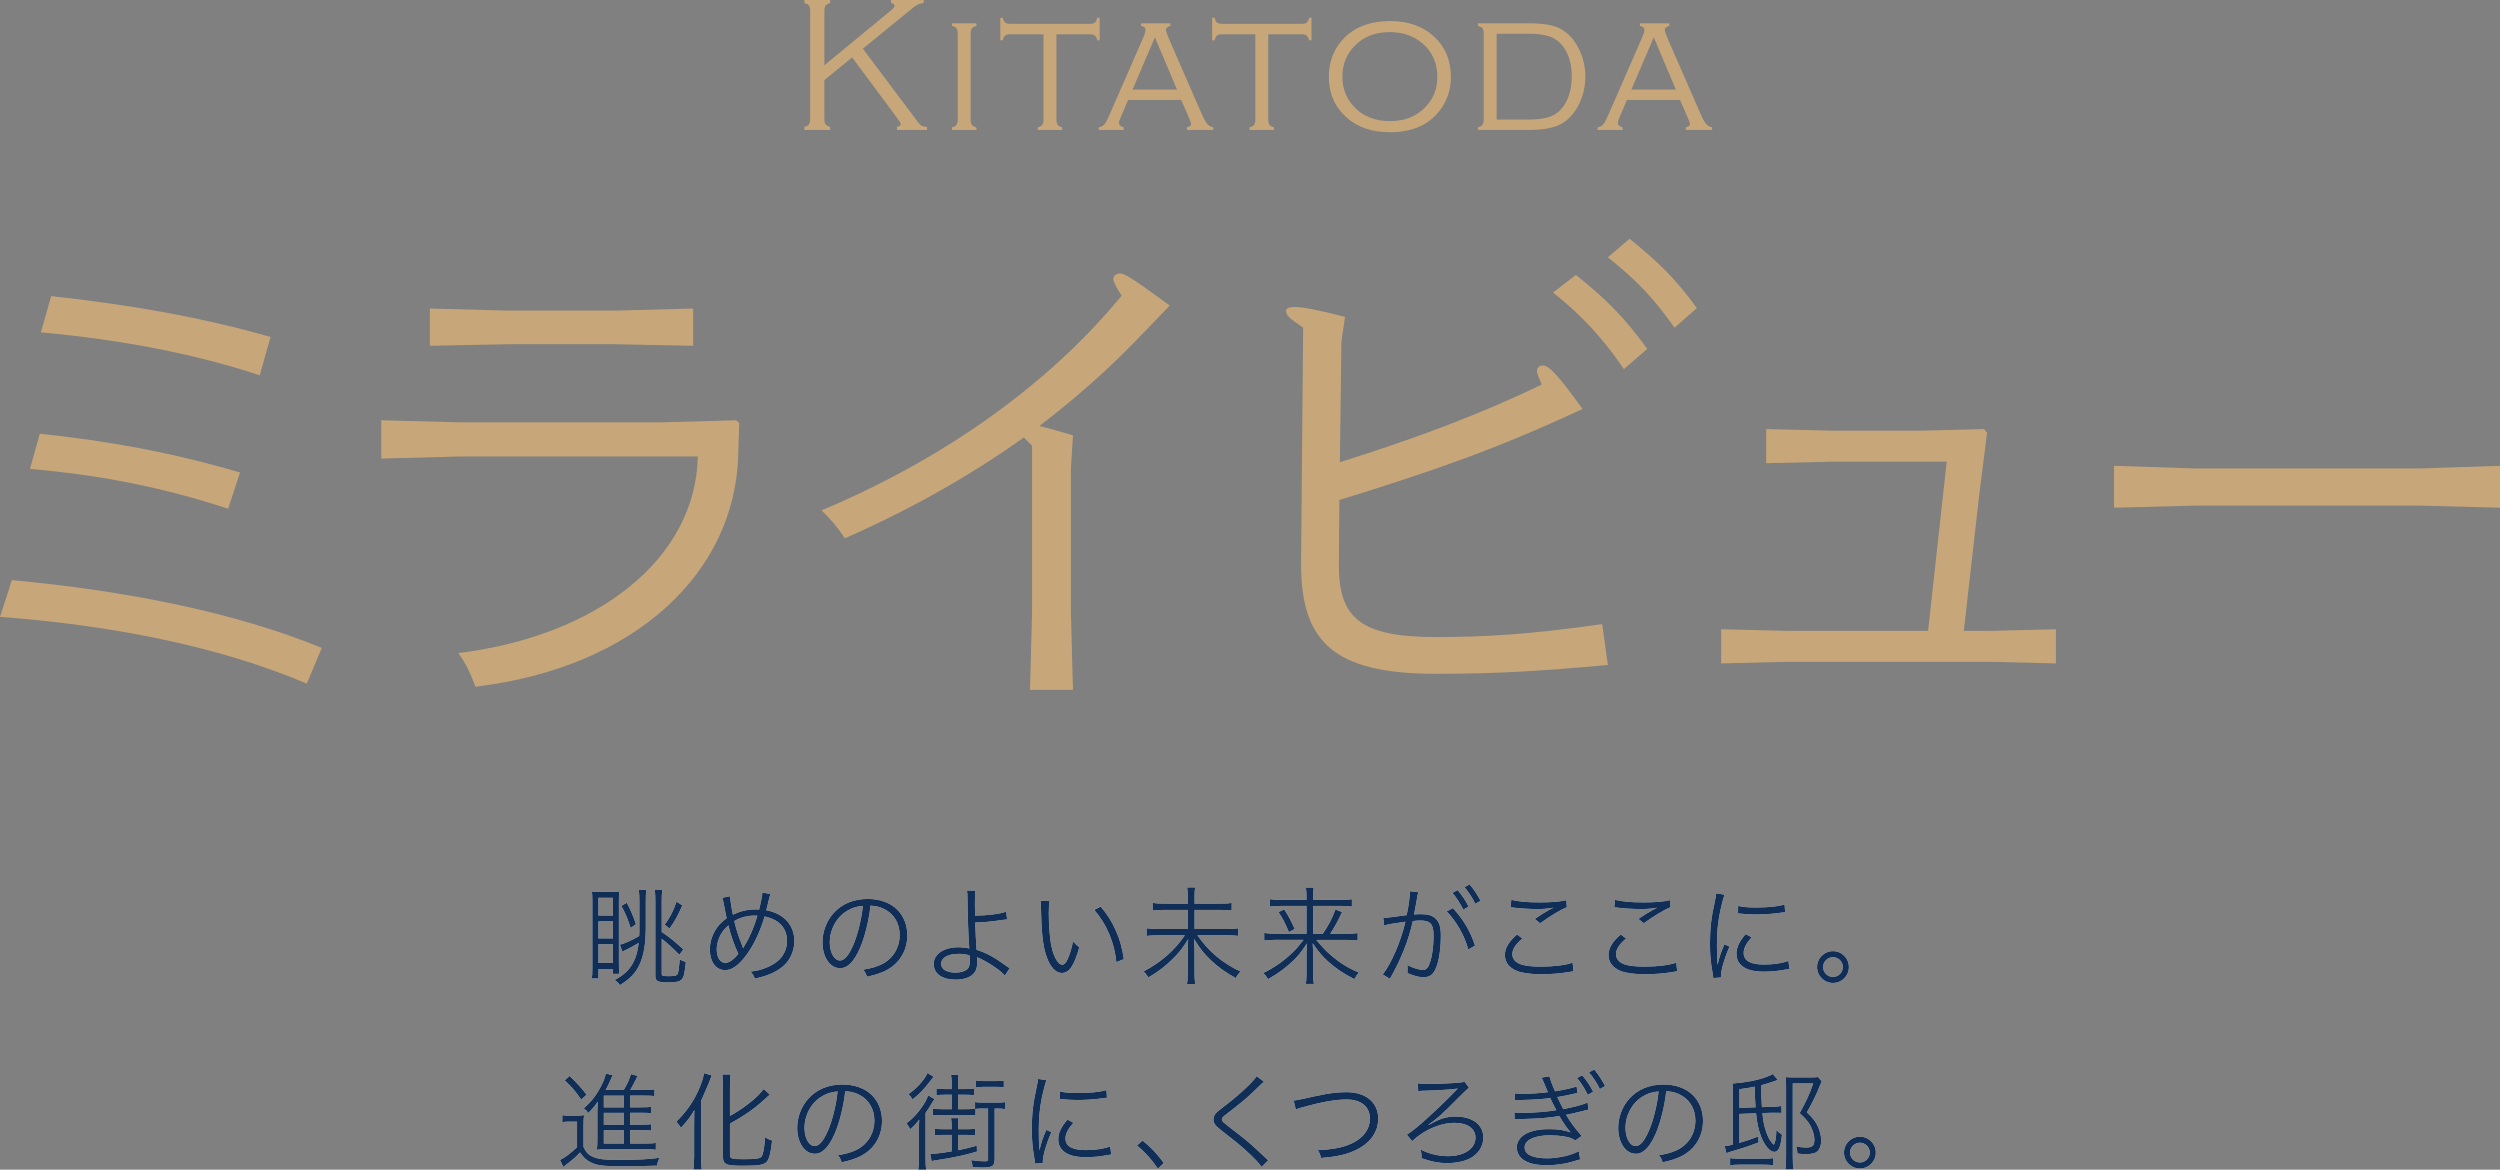 <?xml version="1.0" encoding="UTF-8"?>
<svg id="_レイヤー_2" xmlns="http://www.w3.org/2000/svg" version="1.1" viewBox="0 0 637.91 298.46">
  <rect x="0" y="0" width="637.91" height="298.46" fill="#808080" stroke="none"/>
  <!-- Generator: Adobe Illustrator 29.5.1, SVG Export Plug-In . SVG Version: 2.1.0 Build 141)  -->
  <defs>
    <style>
      .st0 {
        fill: #c7a779;
      }

      .st1 {
        fill: #fff;
      }

      .st2 {
        fill: #102e56;
      }
    </style>
  </defs>
  <g id="_レイヤー_2-2">
    <g>
      <g>
        <path class="st0" d="M210.35,20.43v9.86c0,.66.1,1.14.3,1.42s.59.51,1.18.67v.78h-6.58v-.78c.58-.16.98-.38,1.18-.66s.3-.75.3-1.43V2.87c0-.68-.1-1.16-.3-1.45-.2-.28-.59-.5-1.18-.64V-0h6.58v.78c-.58.16-.98.38-1.18.66s-.3.75-.3,1.43v13.78l17-14c.6-.49.9-.88.9-1.19,0-.36-.29-.58-.88-.68V-0h8.32v.78c-.92.06-1.83.46-2.72,1.19l-12.8,10.45,14.09,18.77c.34.45.65.76.95.91.29.15.74.25,1.34.28v.78h-7.68v-.78c.66-.16.99-.4.99-.7,0-.19-.34-.75-1.02-1.68l-11.4-15.35-7.08,5.78-.01 0Z"/>
        <path class="st0" d="M244.38,30.41V8.7c0-.68-.1-1.16-.3-1.43-.2-.28-.59-.49-1.18-.66v-.66h6.25v.66c-.58.16-.98.38-1.18.66-.2.28-.3.75-.3,1.43v21.72c0,.66.1,1.14.3,1.42s.59.51,1.18.67v.66h-6.25v-.66c.58-.16.98-.38,1.18-.67s.3-.76.3-1.42v-.01Z"/>
        <path class="st0" d="M269.56,8.74v21.67c0,.66.1,1.14.29,1.42s.59.51,1.19.67v.66h-6.25v-.66c.58-.16.98-.38,1.18-.67.2-.28.3-.76.3-1.42V8.74h-8.42c-.65,0-1.1.1-1.36.31s-.47.62-.62,1.24h-.62v-5.76h.62c.15.62.36,1.03.62,1.24s.72.32,1.36.32h20.15c.65,0,1.1-.1,1.36-.32.26-.21.47-.62.62-1.24h.62v5.76h-.62c-.15-.62-.37-1.04-.63-1.24-.27-.21-.72-.31-1.35-.31h-8.44Z"/>
        <path class="st0" d="M301.41,25.5h-13.56l-1.95,4.57c-.25.57-.37.99-.37,1.26,0,.55.4.94,1.2,1.17v.66h-6.37v-.66c.62-.11,1.1-.37,1.44-.77.35-.4.76-1.15,1.23-2.27l8.56-19.58c.48-1.08.71-1.83.71-2.23,0-.57-.38-.91-1.15-1.04v-.66h7.5v.66c-.77.18-1.15.53-1.15,1.04,0,.31.31,1.17.92,2.6l8.21,18.82c.55,1.25,1.03,2.11,1.43,2.57s.91.75,1.52.85v.66h-6.73v-.66c.72-.16,1.08-.44,1.08-.83,0-.19-.18-.73-.55-1.6l-1.99-4.57.02.01ZM300.33,22.86l-5.64-13.34-5.71,13.34h11.35Z"/>
        <path class="st0" d="M323.61,8.74v21.67c0,.66.1,1.14.29,1.42s.59.51,1.19.67v.66h-6.25v-.66c.58-.16.98-.38,1.18-.67.2-.28.3-.76.3-1.42V8.74h-8.42c-.65,0-1.1.1-1.36.31s-.47.62-.62,1.24h-.62v-5.76h.62c.15.62.36,1.03.62,1.24s.72.32,1.36.32h20.15c.65,0,1.1-.1,1.36-.32.26-.21.47-.62.62-1.24h.62v5.76h-.62c-.15-.62-.37-1.04-.63-1.24-.27-.21-.72-.31-1.35-.31h-8.44Z"/>
        <path class="st0" d="M354.6,5.37c4.6,0,8.31,1.26,11.12,3.79,3,2.67,4.5,6.2,4.5,10.59,0,2.74-.74,5.25-2.21,7.53-2.79,4.31-7.24,6.46-13.36,6.46-4.57,0-8.26-1.26-11.08-3.79-3-2.69-4.5-6.15-4.5-10.4,0-2.87.73-5.44,2.19-7.72,1.55-2.41,3.73-4.17,6.53-5.27,1.92-.76,4.19-1.16,6.81-1.19l-0-0ZM354.6,8.19c-3.75,0-6.78,1.21-9.07,3.64-2,2.11-3,4.68-3,7.72s1,5.62,3,7.72c2.29,2.43,5.33,3.64,9.12,3.64s6.82-1.21,9.11-3.64c2-2.1,3-4.63,3-7.58,0-3.19-1-5.81-3-7.87-2.31-2.4-5.36-3.61-9.16-3.64l0.0.01Z"/>
        <path class="st0" d="M378.59,30.41V8.7c0-.66-.1-1.14-.29-1.42s-.59-.51-1.19-.67v-.66h13.06c3.49,0,6.09.43,7.8,1.29,2.12,1.09,3.78,2.88,4.98,5.39,1.05,2.17,1.57,4.48,1.57,6.92,0,2.87-.69,5.5-2.08,7.89-1.2,2.09-2.72,3.56-4.56,4.42-1.84.86-4.41,1.29-7.72,1.29h-13.06v-.66c.6-.16,1-.38,1.19-.67.19-.28.29-.76.29-1.42l.01.01ZM381.89,30.51h8.1c3.06,0,5.3-.44,6.71-1.31,1.57-.96,2.74-2.46,3.51-4.52.57-1.55.85-3.26.85-5.12,0-3.32-.81-5.98-2.42-7.97-.89-1.08-2-1.85-3.31-2.31-1.32-.45-3.1-.68-5.34-.68h-8.1s0,21.91,0,21.91Z"/>
        <path class="st0" d="M428.7,25.5h-13.56l-1.95,4.57c-.25.57-.37.99-.37,1.26,0,.55.4.94,1.2,1.17v.66h-6.37v-.66c.62-.11,1.1-.37,1.44-.77.35-.4.76-1.15,1.23-2.27l8.56-19.58c.48-1.08.71-1.83.71-2.23,0-.57-.38-.91-1.15-1.04v-.66h7.5v.66c-.77.18-1.15.53-1.15,1.04,0,.31.31,1.17.92,2.6l8.21,18.82c.55,1.25,1.03,2.11,1.43,2.57s.91.75,1.52.85v.66h-6.73v-.66c.72-.16,1.08-.44,1.08-.83,0-.19-.18-.73-.55-1.6l-1.99-4.57.02.01ZM427.62,22.86l-5.64-13.34-5.71,13.34h11.35Z"/>
      </g>
      <g>
        <g>
          <path class="st1" d="M151.01,249.65c.11-.7.14-1.38.14-2.84v-16.88c0-1.14-.03-1.81-.11-2.41.65.05.95.05,2.38.05h2.33c1.153-.02,1.903-.037,2.25-.05-.05.43-.08.95-.08,2.35v16.02c0,1.3.03,1.95.11,2.6h-1.65v-1.24h-3.68v2.41h-1.68l-.01-.01ZM152.69,233.61h3.71v-4.52h-3.71v4.52ZM152.69,239.45h3.71v-4.36h-3.71v4.36ZM152.69,245.7h3.71v-4.76h-3.71v4.76ZM158.18,241.05c1.11-.24,3.22-1.19,4.92-2.22.05-.73.05-1.24.05-1.97v-6.84c0-1.43-.05-2.25-.16-3h1.95c-.13.7-.16,1.46-.16,2.89v6.44c0,4.54-.51,7.6-1.7,10.01-.97,2-2.33,3.38-4.87,5.01-.46-.6-.73-.87-1.38-1.3,2.6-1.43,3.9-2.73,4.9-4.76.65-1.33,1-2.73,1.24-4.71-.97.6-1.87,1.08-2.95,1.62-.327.16-.607.297-.84.41-.127.073-.253.137-.38.19l-.62-1.76v-.01ZM159.94,230.34c1.11,2.16,1.68,3.49,2.33,5.49l-1.35.95c-.79-2.44-1.3-3.68-2.38-5.63l1.41-.81h-.01ZM168.84,248.46c0,.54.27.62,1.73.62,1.3,0,1.92-.11,2.19-.35.19-.19.32-.57.41-1.35.16-1.207.25-2.063.27-2.57.6.35.97.51,1.57.65-.35,3.08-.49,3.73-1,4.38-.51.62-1.41.84-3.41.84-2.79,0-3.38-.3-3.38-1.7v-19.26c0-1.16-.05-1.98-.16-2.71h1.95c-.11.73-.16,1.52-.16,2.76v8.04c2.3,1.57,3.27,2.38,5.52,4.46l-1.03,1.35c-1.65-1.7-3.14-3.06-4.49-4.06v8.9l-.01 0ZM169.62,235.94c1.46-2.03,2.08-3.25,3-5.84l1.49.92c-1.16,2.62-1.87,3.95-3.27,5.92l-1.22-1Z"/>
          <path class="st1" d="M186.29,228.69c.03.87.38,3.14.73,4.71,1.89-.92,3.76-1.35,5.79-1.35.19,0,.51,0,.89.03.46-1.79.78-3.57.84-4.36l2.03.43c-.107.287-.35,1.233-.73,2.84-.13.46-.19.76-.32,1.27,4.49.84,7.17,3.79,7.17,7.87,0,2.52-1.11,4.98-2.95,6.49-1.38,1.16-3.33,2.11-5.46,2.68-.41.11-.54.14-1.7.41-.22-.7-.35-.92-1.05-1.81,1.54-.14,2.6-.41,4.03-1,1.89-.78,3.25-1.76,4.06-2.95.78-1.14,1.19-2.43,1.19-3.84,0-3.3-1.98-5.47-5.71-6.25-1.22,4.19-3.14,8.06-5.25,10.6-1.73,2.11-3.25,3.08-4.82,3.08-2.35,0-3.9-2.11-3.9-5.3,0-1.76.57-3.63,1.57-5.17.7-1.06,1.46-1.84,2.71-2.76-.19-.87-.51-2.46-.76-3.81-.16-.89-.19-1-.35-1.43l2-.38-.01-0ZM183.96,238.37c-.68,1.16-1.08,2.62-1.08,3.79,0,2.14.87,3.54,2.19,3.54.95,0,2.11-.81,3.33-2.3-1.08-2.27-1.95-4.79-2.54-7.28-.89.78-1.41,1.38-1.89,2.25l-.01 0ZM189.64,241.92c.14-.27.14-.3.32-.6,1.27-2,2.46-4.76,3.3-7.66-.3,0-.54-.03-.68-.03-1.92,0-3.65.46-5.22,1.38.51,2.19,1.08,3.98,2.03,6.28.13.35.16.41.22.62h.03l-0.0.01Z"/>
          <path class="st1" d="M219.47,241.86c-1.57,3.57-3.17,5.19-5.11,5.19-2.57,0-4.49-2.81-4.49-6.6,0-2.76,1.03-5.44,2.84-7.47,2.16-2.38,5.11-3.6,8.74-3.6,3.03,0,5.68.95,7.44,2.68,1.7,1.65,2.62,4,2.62,6.6,0,4.19-2.27,7.66-6.2,9.33-1.22.51-2.25.84-4.11,1.24-.27-.89-.43-1.16-.95-1.81,1.98-.32,3.25-.68,4.52-1.27,2.98-1.35,4.79-4.25,4.79-7.58,0-3.08-1.57-5.57-4.3-6.79-1-.43-1.79-.62-3.14-.68-.41,3.76-1.43,7.9-2.65,10.74v.02ZM216.14,232.42c-2.73,1.65-4.41,4.71-4.41,8.06,0,2.6,1.14,4.6,2.6,4.6,1.14,0,2.22-1.27,3.38-3.92,1.11-2.54,2.11-6.55,2.46-10.01-1.62.14-2.79.51-4.03,1.27l-0-0Z"/>
          <path class="st1" d="M248.92,227.25c-.14.68-.16,1.46-.16,3.57,0,.6,0,.89.05,2.81,2.98,0,6.44-.43,7.93-1.03l.24,2c-.307.02-.847.083-1.62.19-2.43.38-4.27.54-6.52.6.08,2.62.22,5.25.35,6.98,2.19.62,4.41,1.81,7.22,3.84.57.41.57.43,1.24.84l-1.27,1.89c-.57-.7-1.35-1.38-2.81-2.35-1.24-.84-2.73-1.68-3.65-2.08-.38-.16-.41-.16-.65-.3.05.3.11.81.11,1.16,0,1.14-.24,2.14-.68,2.73-.84,1.19-2.57,1.87-4.82,1.87-3.49,0-5.63-1.52-5.63-4s2.52-4.27,6.36-4.27c.81,0,1.79.11,2.35.24.14.03.14.05.24.05.033,0,.077.017.13.05,0-.11,0-.14-.03-.24v-.16c-.22-3.11-.41-8.33-.43-12.2-.03-1.33-.03-1.54-.13-2.19h2.16l.02 0ZM244.59,243.4c-2.76,0-4.44.97-4.44,2.54,0,.43.16.89.41,1.16.57.68,1.81,1.08,3.25,1.08,1.3,0,2.35-.32,3-.89.46-.43.65-1,.65-2.03,0-.41-.05-1.49-.08-1.49-1.11-.3-1.73-.38-2.79-.38v.01Z"/>
          <path class="st1" d="M267.8,229.9c-.13.84-.19,1.73-.19,3.22,0,2.98.3,6.68.7,8.41.59,2.76,1.7,4.63,2.73,4.63.49,0,.95-.46,1.35-1.35.62-1.35,1.05-2.79,1.41-4.63.59.7.84.95,1.6,1.54-1.33,4.73-2.57,6.55-4.49,6.55-1.51,0-2.92-1.52-3.84-4.11-.95-2.57-1.33-6.03-1.46-12.69-.03-1.03-.03-1.11-.08-1.6l2.27.03-0.0 0ZM280.87,231.34c1.76,2.08,2.87,3.87,3.87,6.17,1.03,2.27,1.54,4.19,2.03,7.22l-1.92.78c-.49-5.03-2.46-9.66-5.63-13.34l1.65-.84 0.0.01Z"/>
          <path class="st1" d="M311.25,230.58c1.49,0,2.27-.05,3.03-.19v1.95c-.84-.11-1.68-.16-3-.16h-6.47v4.87h8.09c1.41,0,2.27-.05,3.03-.19v1.95c-.84-.11-1.73-.16-3.03-.16h-7.36c2.84,4.11,6.33,7.06,10.98,9.25-.68.78-.87,1.05-1.19,1.68-2.71-1.52-4.38-2.71-6.28-4.49-1.81-1.7-2.71-2.84-4.36-5.49.08,1.57.11,2.25.11,2.92v5.9c0,1.14.05,1.87.19,2.68h-2.11c.14-.78.19-1.54.19-2.68v-5.84c0-.84.03-1.3.11-2.92-1.41,2.27-2.33,3.44-3.92,5-1.97,1.95-3.79,3.33-6.25,4.76-.41-.65-.7-1.06-1.22-1.54,4.44-2.33,7.98-5.41,10.55-9.23h-6.79c-1.08,0-2,.05-2.98.16v-1.95c.97.14,1.73.19,2.98.19h7.52v-4.87h-5.98c-1.14,0-1.97.05-2.98.16v-1.95c.97.14,1.7.19,2.98.19h5.98v-1.92c0-.89-.05-1.52-.16-2.22h2.06c-.13.65-.16,1.11-.16,2.22v1.92h6.44l0.0 0Z"/>
          <path class="st1" d="M337.54,238.26c1.51-2.25,2.3-3.76,3.22-6.2l1.68.68c-.95,2.08-1.79,3.62-3,5.52h4c1.57,0,2.33-.05,2.98-.19v1.92c-.84-.11-1.73-.16-3.03-.16h-7.52c1.7,2.03,2.3,2.65,3.57,3.76,2.35,2.06,4.54,3.44,7.3,4.57-.49.54-.79.97-1.16,1.68-2.73-1.38-4.82-2.79-6.82-4.6-1.41-1.3-2.33-2.41-3.81-4.55.08,1.49.11,2.22.11,2.92v4.84c0,1.11.05,1.84.19,2.62h-2.06c.13-.81.19-1.51.19-2.62v-4.84c0-.81.03-1.27.11-2.89-1.73,2.68-2.92,4.03-5.09,5.82-1.57,1.3-3.06,2.3-4.84,3.3-.43-.7-.62-.97-1.22-1.57,2.79-1.35,5.33-3.11,7.52-5.28,1-.97,1.24-1.24,2.76-3.17h-7.06c-1.08,0-1.89.05-2.98.16v-1.92c.92.14,1.7.19,2.95.19h7.84v-7.09h-6.47c-1.05,0-1.95.05-2.89.16v-1.89c.95.14,1.76.19,2.95.19h6.41v-.89c0-.92-.05-1.52-.16-2.25h2c-.13.68-.16,1.16-.16,2.25v.89h6.9c1.54,0,2.33-.05,3-.19v1.89c-.81-.11-1.65-.16-2.95-.16h-6.95v7.09h2.49l0.0.01ZM327.69,232.04c1.16,1.81,1.62,2.71,2.68,5.01l-1.51.78c-.89-2.19-1.43-3.25-2.62-5.09l1.46-.7h-.01Z"/>
          <path class="st1" d="M352.95,234.21c.97-.03,2-.14,5.98-.7.46-2.03.81-4.6.81-5.74v-.35l2.16.24c-.16.51-.3,1.14-.51,2.6-.11.68-.35,1.92-.57,3.08.62-.05.97-.08,1.6-.08,1.92,0,3.06.32,3.9,1.14.95.89,1.33,2.14,1.33,4.36,0,4.14-.7,7.74-1.81,9.31-.65.92-1.38,1.27-2.65,1.27-1.16,0-2.3-.3-4.08-1.06.05-.41.05-.6.05-.97,0-.41,0-.57-.08-1.06,1.54.78,3.06,1.24,4.03,1.24.68,0,1.19-.43,1.54-1.3.73-1.73,1.14-4.49,1.14-7.52,0-2.87-.81-3.79-3.33-3.79-.59,0-.95.03-1.95.14-1.14,5.06-3.03,9.77-5.84,14.72l-1.84-1.08c2.25-2.95,4.57-8.36,5.79-13.47-3.46.49-4.22.62-5.44.97l-.22-1.95-.01-0ZM370.72,231.72c2.68,2.87,4.52,6.01,5.65,9.58l-1.73.97c-.89-3.44-3.08-7.3-5.52-9.71l1.6-.84ZM371.94,227.12c1.22,1.46,1.98,2.6,2.79,4.19l-1.35.81c-.68-1.43-1.98-3.44-2.79-4.3l1.35-.7ZM375,225.66c1.22,1.49,1.89,2.49,2.79,4.19l-1.35.78c-.57-1.27-1.7-3.03-2.76-4.25l1.33-.73-.01.01Z"/>
          <path class="st1" d="M388.47,239.48c-1.76,1.46-2.57,2.71-2.57,3.98s.78,2.14,2.3,2.65c1.03.35,2.81.54,4.95.54,3.38,0,6.6-.41,8.12-1.03l.24,2.22c-.35.03-.46.05-.92.14-2.35.41-4.92.62-7.3.62-2.6,0-4.9-.32-6.22-.84-2.03-.84-3.08-2.22-3.08-4.09,0-1.76,1.03-3.46,3.11-5.22l1.38,1.03-.01 0ZM385.63,229.61c1.97.46,4.11.65,7.2.65s5.36-.19,6.84-.57l.13,1.79c-1.68.7-4.17,2.19-6.82,4.11l-1.38-1.11c1.73-1.16,2.38-1.57,3.6-2.25.3-.16.35-.19.68-.35.19-.11.24-.11.51-.27-1.62.27-2.54.35-4.09.35-1.89,0-4.19-.14-5.95-.35-.49-.05-.54-.08-.89-.08l.16-1.92.01 0Z"/>
          <path class="st1" d="M414.92,239.48c-1.76,1.46-2.57,2.71-2.57,3.98s.78,2.14,2.3,2.65c1.03.35,2.81.54,4.95.54,3.38,0,6.6-.41,8.12-1.03l.24,2.22c-.35.03-.46.05-.92.14-2.35.41-4.92.62-7.3.62-2.6,0-4.9-.32-6.22-.84-2.03-.84-3.08-2.22-3.08-4.09,0-1.76,1.03-3.46,3.11-5.22l1.38,1.03-.01 0ZM412.08,229.61c1.97.46,4.11.65,7.2.65s5.36-.19,6.84-.57l.13,1.79c-1.68.7-4.17,2.19-6.82,4.11l-1.38-1.11c1.73-1.16,2.38-1.57,3.6-2.25.3-.16.35-.19.68-.35.19-.11.24-.11.51-.27-1.62.27-2.54.35-4.09.35-1.89,0-4.19-.14-5.95-.35-.49-.05-.54-.08-.89-.08l.16-1.92.01 0Z"/>
          <path class="st1" d="M440.05,228.28c-.41,1.16-.73,2.49-1.14,4.33-.57,2.84-.81,5.22-.81,8.47,0,2.11.05,3.71.16,5.14.38-1.81.89-3.3,1.76-5.28l1.3.62c-1.22,2.68-2.19,5.92-2.19,7.44v.41l-1.95.16c-.05-.43-.08-.57-.16-1.08-.51-2.87-.7-4.82-.7-7.66,0-3.84.33-6.71,1.22-10.71.27-1.27.32-1.54.38-2.16l2.14.32h-.01ZM446.95,239.16c-1.35,1.49-2.03,2.79-2.03,3.98,0,2,1.7,2.98,5.19,2.98,2.46,0,4.76-.35,6.22-.95l.27,2.08c-.35.03-.41.05-.95.14-1.89.38-3.71.54-5.55.54-3.08,0-5.03-.65-6.2-2.06-.54-.68-.81-1.49-.81-2.49,0-1.65.68-3.11,2.35-5.03l1.49.81.02 0ZM443.51,231.15c1.16.3,2.49.41,4.6.41,3,0,5.44-.24,7.25-.73l.14,1.92c-.05,0-.68.08-1.87.24-1.57.22-3.73.35-5.82.35-1.51,0-2.57-.08-4.33-.27l.03-1.92-0-0Z"/>
          <path class="st1" d="M471.77,246.76c0,2.25-1.81,4.06-4.06,4.06s-4.06-1.81-4.06-4.06,1.81-4.06,4.06-4.06,4.06,1.81,4.06,4.06ZM465.19,246.76c0,1.38,1.14,2.52,2.52,2.52s2.52-1.14,2.52-2.52-1.14-2.52-2.52-2.52-2.52,1.14-2.52,2.52Z"/>
          <path class="st1" d="M143.46,284.55c.62.11,1.11.14,2.08.14h1.41c.78,0,1.43-.05,2.08-.14-.11.84-.14,1.52-.14,2.87v5.25c.68,1.41,1.22,2,2.41,2.52,1.35.57,2.98.78,6.2.78,4.92,0,8.22-.16,10.77-.54-.38.87-.49,1.19-.62,2-2.57.11-5.95.16-8.82.16-4.82,0-6.41-.19-8.01-.95-1.11-.51-2-1.33-2.81-2.57-1.24,1.27-1.84,1.79-3.27,2.9-.24.16-.43.32-.97.81l-.89-1.79c1.19-.54,2.76-1.73,4.36-3.27v-6.52h-1.79c-.89,0-1.35.03-1.97.14v-1.79l-.02 0ZM145.35,274.55c1.76,1.68,2.98,3,4.33,4.79l-1.38,1.22c-1.54-2.19-2.35-3.17-4.22-4.9l1.27-1.11v-0ZM160.78,291.78h3.95c1.35,0,2-.03,2.62-.14v1.73c-.76-.08-1.6-.14-2.62-.14h-10.25c-.89,0-1.38.03-2.19.14.11-.81.14-1.52.14-2.79v-7.06c.03-.84.05-1.65.11-2.44-.79,1.19-1.52,2.03-2.44,2.92-.46-.65-.51-.73-1.16-1.16,1.87-1.73,2.76-2.79,3.81-4.57.97-1.6,1.68-3.3,1.84-4.33l1.73.41c-.107.2-.303.65-.59,1.35-.24.62-.76,1.65-1.19,2.41h4.63c.87-1.46,1.51-2.87,1.81-4.03l1.76.46c-.16.24-.27.43-.79,1.49-.35.7-.73,1.43-1.14,2.08h3.65c1.16,0,1.89-.03,2.54-.14v1.7c-.7-.08-1.38-.11-2.41-.11h-3.81v2.98h2.76c1.35,0,2.08-.03,2.65-.11v1.62c-.73-.08-1.38-.11-2.65-.11h-2.76v3.03h2.76c1.35,0,2.08-.03,2.65-.11v1.62c-.73-.08-1.38-.11-2.65-.11h-2.76v3.38l0.0.03ZM159.21,279.58h-5.14v2.98h5.14v-2.98ZM159.21,283.96h-5.14v3.03h5.14v-3.03ZM154.07,288.4v3.38h5.14v-3.38h-5.14Z"/>
          <path class="st1" d="M177.13,286.53c0-1.52,0-1.87.05-3.3-.81,1.49-1.84,2.84-3.44,4.54-.3-.51-.78-1.16-1.16-1.57,2.84-2.79,4.73-5.63,6.11-9.12.57-1.43.78-2.19.92-3.25l2,.57c-.073.18-.263.683-.57,1.51-.24.62-1.16,2.79-2.16,5.03v14.18c0,1.06.05,2.16.16,3.27h-2.11c.11-1.08.19-2.11.19-3.35v-8.52l.01.01ZM186.25,294.7c0,.95.41,1.08,3.54,1.08s4.11-.16,4.52-.65c.43-.6.7-2.03.92-4.95.65.43,1.22.68,1.79.84-.33,2.98-.7,4.52-1.27,5.3-.68.89-2,1.14-6.06,1.14-4.52,0-5.22-.32-5.22-2.44v-17.94c0-1.19-.08-2.25-.16-2.92h2.11c-.11.73-.16,1.73-.16,2.92v7.66c1.84-1.03,3.22-1.95,4.73-3.11,1.87-1.46,2.95-2.52,3.87-3.76l1.57,1.43c-.253.213-.803.71-1.65,1.49-2.35,2.14-4.87,3.9-8.52,5.92v7.98l-.01.01Z"/>
          <path class="st1" d="M213.02,289.21c-1.57,3.57-3.17,5.19-5.11,5.19-2.57,0-4.49-2.81-4.49-6.6,0-2.76,1.03-5.44,2.84-7.47,2.16-2.38,5.11-3.6,8.74-3.6,3.03,0,5.68.95,7.44,2.68,1.7,1.65,2.62,4,2.62,6.6,0,4.19-2.27,7.66-6.2,9.33-1.22.51-2.25.84-4.11,1.24-.27-.89-.43-1.16-.95-1.81,1.98-.32,3.25-.68,4.52-1.27,2.98-1.35,4.79-4.25,4.79-7.58,0-3.08-1.57-5.57-4.3-6.79-1-.43-1.79-.62-3.14-.68-.41,3.76-1.43,7.9-2.65,10.74v.02ZM209.69,279.77c-2.73,1.65-4.41,4.71-4.41,8.06,0,2.6,1.14,4.6,2.6,4.6,1.14,0,2.22-1.27,3.38-3.92,1.11-2.54,2.11-6.55,2.46-10.01-1.62.14-2.79.51-4.03,1.27l-0.0 0Z"/>
          <path class="st1" d="M234.47,288.86c0-1.11.03-1.98.08-3.17-.73.95-1.3,1.57-2.33,2.46-.27-.62-.46-.95-.95-1.49,1.81-1.38,2.98-2.68,4.36-4.76.59-.92.89-1.52,1.19-2.41l1.62.95c-.13.16-.3.43-.59.92-.57,1.03-.97,1.62-1.68,2.62v11.31c0,1.52.03,2.38.14,3.17h-2c.11-.84.16-1.68.16-3.19v-6.41h-0ZM238.23,274.76c-.3.38-.46.54-.76.95-1.81,2.35-2.81,3.41-4.65,4.84-.3-.6-.57-.92-1.03-1.35,2.19-1.54,4.08-3.63,4.87-5.41l1.57.97h-0ZM240.83,289.59c-.97,0-1.6.03-2.27.14v-1.73c.62.11,1.22.14,2.27.14h2v-.65c0-.87-.05-1.49-.16-2.19h1.92c-.11.68-.14,1.3-.14,2.16v.68h2.08c1.03,0,1.6-.03,2.27-.14v1.73c-.73-.11-1.3-.14-2.27-.14h-2.08v3.9c1.76-.35,2.65-.57,4.79-1.16l.05,1.49c-2.89.89-6.09,1.6-10.15,2.19-.54.08-1.05.16-1.43.27l-.35-1.87c1.22.03,2.62-.16,5.46-.62v-4.19h-2l.01-.01ZM251.02,282.85c-.87,0-1.57.03-2.11.11v1.68c-.68-.11-1.27-.14-2.27-.14h-6.3c-1,0-1.62.03-2.3.14v-1.76c.7.11,1.24.14,2.3.14h2.49v-3.68h-1.62c-1.03,0-1.62.03-2.27.14v-1.73c.62.11,1.22.14,2.27.14h1.62v-1.46c0-.89-.05-1.43-.16-2.19h1.92c-.11.73-.14,1.3-.14,2.22v1.43h1.81c1.06,0,1.57-.03,2.27-.14v1.73c-.7-.11-1.24-.14-2.27-.14h-1.81v3.68h2.19c1.08,0,1.51-.03,2.16-.11v-1.7c.62.11,1.19.14,2.22.14h3.3c1,0,1.57-.03,2.19-.14v1.79c-.65-.11-1.27-.14-2.22-.14h-.49v12.96c0,.97-.27,1.57-.76,1.79-.41.19-1.27.3-2.35.3-.7,0-1.38-.03-2.52-.08-.08-.81-.13-1.14-.38-1.81,1.41.22,2.54.3,3.44.3.73,0,.89-.11.89-.54v-12.9h-1.11l.01-.03ZM249.02,275.71c.54.08,1.22.14,2,.14h3.06c.97,0,1.57-.03,2.06-.11v1.7c-.51-.08-1.16-.11-2.06-.11h-3.08c-.7,0-1.35.05-1.97.14v-1.76l-.01-0Z"/>
          <path class="st1" d="M267.01,275.63c-.41,1.16-.73,2.49-1.14,4.33-.57,2.84-.81,5.22-.81,8.47,0,2.11.05,3.71.16,5.14.38-1.81.89-3.3,1.76-5.28l1.3.62c-1.22,2.68-2.19,5.92-2.19,7.44v.41l-1.95.16c-.05-.43-.08-.57-.16-1.08-.51-2.87-.7-4.82-.7-7.66,0-3.84.33-6.71,1.22-10.71.27-1.27.32-1.54.38-2.16l2.14.32-.01-0ZM273.9,286.5c-1.35,1.49-2.03,2.79-2.03,3.98,0,2,1.7,2.98,5.19,2.98,2.46,0,4.76-.35,6.22-.95l.27,2.08c-.35.03-.41.05-.95.14-1.89.38-3.71.54-5.55.54-3.08,0-5.03-.65-6.2-2.06-.54-.68-.81-1.49-.81-2.49,0-1.65.68-3.11,2.35-5.03l1.49.81.02-0ZM270.47,278.49c1.16.3,2.49.41,4.6.41,3,0,5.44-.24,7.25-.73l.14,1.92c-.05,0-.68.08-1.87.24-1.57.22-3.73.35-5.82.35-1.51,0-2.57-.08-4.33-.27l.03-1.92h-0Z"/>
          <path class="st1" d="M291.52,291.02c2.22,1.79,3.6,3.25,5.44,5.74l-1.51,1.43c-1.73-2.52-3.3-4.22-5.33-5.9l1.41-1.27h-.01Z"/>
          <path class="st1" d="M322.52,276.01c-.3.24-.51.43-3.33,3.14-1.35,1.27-2.81,2.49-6.22,5.11-1,.76-1.19.97-1.19,1.35,0,.49.22.68,2.41,2.38,3.92,3,4.68,3.62,8.66,7.39.41.41.46.43.76.68l-1.7,1.68c-.65-.92-1.71-2.06-3.49-3.71-1.81-1.68-2.89-2.57-6.84-5.65-1.51-1.19-1.95-1.79-1.95-2.71,0-.65.27-1.27.79-1.81.213-.213.98-.827,2.3-1.84,3.6-2.76,6.98-5.92,7.93-7.41l1.89,1.41-.02-.01Z"/>
          <path class="st1" d="M330.1,280.82c.54-.033,2.417-.413,5.63-1.14,3-.68,5.6-1,7.85-1,4.95,0,8.09,2.62,8.09,6.76,0,3.38-2,6.22-5.63,7.98-2.49,1.19-4.76,1.7-8.96,2.06-.22-.95-.35-1.27-.84-2,3.03-.11,5.46-.49,7.52-1.24,3.71-1.35,5.79-3.79,5.79-6.82s-2.25-4.87-5.92-4.87c-2.81,0-6.36.62-11.04,1.92-1.14.32-1.49.43-1.95.65l-.54-2.3 0-0Z"/>
          <path class="st1" d="M361.75,276.41c.84.14,1.35.16,3,.16,2.52,0,5.95-.16,7.82-.35.57-.05.79-.11,1.11-.24l1.14,1.57c-.273.18-1.247,1.11-2.92,2.79-3.95,3.98-5.19,5.09-7.39,6.63l.08.08c2.71-1.6,4.41-2.14,6.87-2.14,4.3,0,7.03,2.08,7.03,5.38,0,2.25-1.33,4.25-3.52,5.36-1.43.7-3.57,1.14-5.76,1.14-2.03,0-4-.38-6.52-1.27.03-.22.03-.35.03-.49,0-.46-.05-.87-.19-1.7,1.95,1.06,4.57,1.68,6.9,1.68,4.19,0,7.06-1.92,7.06-4.71,0-2.35-2.06-3.79-5.38-3.79-2.76,0-5.98,1.11-8.68,2.98-.92.62-1.54,1.14-2.11,1.7l-1.35-1.68c1-.6,1.89-1.3,3.52-2.68,2.81-2.46,6.49-5.95,8.98-8.55.11-.14.13-.16.24-.27.053-.053.127-.127.22-.22l-.05-.03c-.13,0-.24.03-.35.05-1.16.19-4.68.41-7.71.49-.87,0-1.54.05-1.95.14l-.11-2.03-.01-0Z"/>
          <path class="st1" d="M386.52,279.01c.65.05,1.11.08,2.03.08,2.27,0,3.92-.11,6.41-.41-1.35-3.25-1.38-3.3-1.62-3.71l2.03-.32c.14.7.81,2.49,1.43,3.81,2.49-.41,4.44-.84,5.49-1.24l.24,1.68c-2.52.57-4.19.89-5.17,1.03.32.7,1.24,2.54,1.54,3.08,3.22-.65,5.36-1.24,6.2-1.7l.22,1.84c-.46.08-.6.11-1.46.35-2.08.51-3.41.81-4.25.97,1.46,2.38,2.06,3.17,3.98,5.38l-1.6,1.14c-1.03-.6-1.65-.81-2.98-1.03-.95-.16-2.33-.27-3.57-.27-3.9,0-6.41,1.22-6.41,3.08s2.06,2.79,5.79,2.79c2.81,0,6.38-.81,8.01-1.84l.38,2.14c-.3.05-.38.08-.62.14-.08.03-.43.14-1,.32-2.22.68-4.52,1-6.93,1s-4.22-.35-5.57-1.14c-1.3-.73-2.06-1.98-2.06-3.41,0-1.35.79-2.57,2.17-3.38,1.46-.84,3.49-1.27,6.11-1.27,2.25,0,3.68.22,5.46.81-.79-.84-2.03-2.65-2.9-4.17-2.57.46-4.84.65-9.5.78-1.33.05-1.41.05-1.89.11l-.05-1.81c.59.08,1.08.11,2.16.11,2.81,0,6.3-.27,8.52-.68-.68-1.27-.89-1.7-1.54-3.08-1.95.27-4.27.43-7.3.49-1.11,0-1.22,0-1.68.05l-.08-1.73.01.01ZM403.73,274.38c1.22,1.46,1.98,2.6,2.79,4.19l-1.38.81c-.65-1.43-1.95-3.46-2.76-4.3l1.35-.7ZM406.78,272.89c1.22,1.52,1.89,2.52,2.79,4.22l-1.35.78c-.59-1.3-1.7-3.03-2.76-4.25l1.33-.76-.01.01Z"/>
          <path class="st1" d="M422.51,289.21c-1.57,3.57-3.17,5.19-5.11,5.19-2.57,0-4.49-2.81-4.49-6.6,0-2.76,1.03-5.44,2.84-7.47,2.16-2.38,5.11-3.6,8.74-3.6,3.03,0,5.68.95,7.44,2.68,1.7,1.65,2.62,4,2.62,6.6,0,4.19-2.27,7.66-6.2,9.33-1.22.51-2.25.84-4.11,1.24-.27-.89-.43-1.16-.95-1.81,1.97-.32,3.25-.68,4.52-1.27,2.98-1.35,4.79-4.25,4.79-7.58,0-3.08-1.57-5.57-4.3-6.79-1-.43-1.79-.62-3.14-.68-.41,3.76-1.43,7.9-2.65,10.74v.02ZM419.18,279.77c-2.73,1.65-4.41,4.71-4.41,8.06,0,2.6,1.14,4.6,2.6,4.6,1.14,0,2.22-1.27,3.38-3.92,1.11-2.54,2.11-6.55,2.46-10.01-1.62.14-2.79.51-4.03,1.27v0Z"/>
          <path class="st1" d="M453.67,275.57c-.327.107-.723.243-1.19.41-1.19.41-2.03.65-3.06.92,0,2.98.03,3.54.16,5.6l2.43-.08c1.49-.05,1.87-.08,2.54-.24l.05,1.79c-.95-.03-1-.03-1.62-.03h-.95l-2.33.08c.19,1.79.38,2.84.7,3.98.57,1.97,1.25,3.22,2.22,4.11.41-.78.57-1.62.65-3.76.49.51.81.78,1.43,1.16-.32,3.17-.87,4.41-1.97,4.41s-2.52-1.62-3.41-4.06c-.65-1.7-1-3.41-1.24-5.79l-4.25.16v7.39c1.57-.43,2.57-.78,4.84-1.65l.05,1.54c-2.14.84-3.68,1.35-5.74,1.95-1.41.41-1.73.49-2.49.78l-.41-1.79c.65-.05.81-.08,2.06-.38v-13.15c0-1.11-.03-1.87-.08-2.44,3.65-.3,6.33-.81,8.85-1.76.65-.22,1.03-.41,1.43-.68l1.3,1.52.03.01ZM441.46,295.51c.62.11,1.22.14,2.3.14h6.3c1.14,0,1.76-.03,2.43-.14v1.84c-.92-.14-1.57-.16-2.54-.16h-6.03c-1.11,0-1.71.03-2.46.16v-1.84h0ZM447.96,282.55c-.13-1.7-.16-2.46-.22-5.28-1.49.32-2.11.43-3.9.65v4.76l4.11-.14.01.01ZM464.84,275.95c-.19.38-.32.68-.54,1.24-.81,2.08-1.92,4.33-3.25,6.65,1.62,1.52,2.27,2.38,2.92,3.84.46,1.11.73,2.3.73,3.35,0,1.43-.49,2.52-1.35,3.03-.49.27-1.43.43-2.65.43-.54,0-1-.03-2.06-.14-.03-.76-.11-1.16-.35-1.81,1.14.19,1.79.27,2.6.27,1.6,0,2.08-.49,2.08-2.03,0-.97-.38-2.3-.95-3.41-.65-1.22-1.27-1.95-2.81-3.33,1.65-2.98,2.52-4.87,3.46-7.6h-5.22v18.83c0,1.38.05,2.27.19,3.08h-2.06c.11-.73.16-1.54.16-3.06v-17.99c0-.84-.03-1.62-.11-2.46.68.05,1.27.08,2.16.08h4.06c1,0,1.6-.03,2.06-.11l.92,1.11.01.03Z"/>
          <path class="st1" d="M478.64,294.1c0,2.25-1.81,4.06-4.06,4.06s-4.06-1.81-4.06-4.06,1.81-4.06,4.06-4.06,4.06,1.81,4.06,4.06ZM472.06,294.1c0,1.38,1.14,2.52,2.52,2.52s2.52-1.14,2.52-2.52-1.14-2.52-2.52-2.52-2.52,1.14-2.52,2.52Z"/>
        </g>
        <g>
          <path class="st2" d="M151.01,249.65c.11-.7.14-1.38.14-2.84v-16.88c0-1.14-.03-1.81-.11-2.41.65.05.95.05,2.38.05h2.33c1.153-.02,1.903-.037,2.25-.05-.05.43-.08.95-.08,2.35v16.02c0,1.3.03,1.95.11,2.6h-1.65v-1.24h-3.68v2.41h-1.68l-.01-.01ZM152.69,233.61h3.71v-4.52h-3.71v4.52ZM152.69,239.45h3.71v-4.36h-3.71v4.36ZM152.69,245.7h3.71v-4.76h-3.71v4.76ZM158.18,241.05c1.11-.24,3.22-1.19,4.92-2.22.05-.73.05-1.24.05-1.97v-6.84c0-1.43-.05-2.25-.16-3h1.95c-.13.7-.16,1.46-.16,2.89v6.44c0,4.54-.51,7.6-1.7,10.01-.97,2-2.33,3.38-4.87,5.01-.46-.6-.73-.87-1.38-1.3,2.6-1.43,3.9-2.73,4.9-4.76.65-1.33,1-2.73,1.24-4.71-.97.6-1.87,1.08-2.95,1.62-.327.16-.607.297-.84.41-.127.073-.253.137-.38.19l-.62-1.76v-.01ZM159.94,230.34c1.11,2.16,1.68,3.49,2.33,5.49l-1.35.95c-.79-2.44-1.3-3.68-2.38-5.63l1.41-.81h-.01ZM168.84,248.46c0,.54.27.62,1.73.62,1.3,0,1.92-.11,2.19-.35.19-.19.32-.57.41-1.35.16-1.207.25-2.063.27-2.57.6.35.97.51,1.57.65-.35,3.08-.49,3.73-1,4.38-.51.62-1.41.84-3.41.84-2.79,0-3.38-.3-3.38-1.7v-19.26c0-1.16-.05-1.98-.16-2.71h1.95c-.11.73-.16,1.52-.16,2.76v8.04c2.3,1.57,3.27,2.38,5.52,4.46l-1.03,1.35c-1.65-1.7-3.14-3.06-4.49-4.06v8.9l-.01 0ZM169.62,235.94c1.46-2.03,2.08-3.25,3-5.84l1.49.92c-1.16,2.62-1.87,3.95-3.27,5.92l-1.22-1Z"/>
          <path class="st2" d="M186.29,228.69c.03.87.38,3.14.73,4.71,1.89-.92,3.76-1.35,5.79-1.35.19,0,.51,0,.89.03.46-1.79.78-3.57.84-4.36l2.03.43c-.107.287-.35,1.233-.73,2.84-.13.46-.19.76-.32,1.27,4.49.84,7.17,3.79,7.17,7.87,0,2.52-1.11,4.98-2.95,6.49-1.38,1.16-3.33,2.11-5.46,2.68-.41.11-.54.14-1.7.41-.22-.7-.35-.92-1.05-1.81,1.54-.14,2.6-.41,4.03-1,1.89-.78,3.25-1.76,4.06-2.95.78-1.14,1.19-2.43,1.19-3.84,0-3.3-1.98-5.47-5.71-6.25-1.22,4.19-3.14,8.06-5.25,10.6-1.73,2.11-3.25,3.08-4.82,3.08-2.35,0-3.9-2.11-3.9-5.3,0-1.76.57-3.63,1.57-5.17.7-1.06,1.46-1.84,2.71-2.76-.19-.87-.51-2.46-.76-3.81-.16-.89-.19-1-.35-1.43l2-.38-.01-0ZM183.96,238.37c-.68,1.16-1.08,2.62-1.08,3.79,0,2.14.87,3.54,2.19,3.54.95,0,2.11-.81,3.33-2.3-1.08-2.27-1.95-4.79-2.54-7.28-.89.78-1.41,1.38-1.89,2.25l-.01 0ZM189.64,241.92c.14-.27.14-.3.32-.6,1.27-2,2.46-4.76,3.3-7.66-.3,0-.54-.03-.68-.03-1.92,0-3.65.46-5.22,1.38.51,2.19,1.08,3.98,2.03,6.28.13.35.16.41.22.62h.03l-0.0.01Z"/>
          <path class="st2" d="M219.47,241.86c-1.57,3.57-3.17,5.19-5.11,5.19-2.57,0-4.49-2.81-4.49-6.6,0-2.76,1.03-5.44,2.84-7.47,2.16-2.38,5.11-3.6,8.74-3.6,3.03,0,5.68.95,7.44,2.68,1.7,1.65,2.62,4,2.62,6.6,0,4.19-2.27,7.66-6.2,9.33-1.22.51-2.25.84-4.11,1.24-.27-.89-.43-1.16-.95-1.81,1.98-.32,3.25-.68,4.52-1.27,2.98-1.35,4.79-4.25,4.79-7.58,0-3.08-1.57-5.57-4.3-6.79-1-.43-1.79-.62-3.14-.68-.41,3.76-1.43,7.9-2.65,10.74v.02ZM216.14,232.42c-2.73,1.65-4.41,4.71-4.41,8.06,0,2.6,1.14,4.6,2.6,4.6,1.14,0,2.22-1.27,3.38-3.92,1.11-2.54,2.11-6.55,2.46-10.01-1.62.14-2.79.51-4.03,1.27l-0-0Z"/>
          <path class="st2" d="M248.92,227.25c-.14.68-.16,1.46-.16,3.57,0,.6,0,.89.05,2.81,2.98,0,6.44-.43,7.93-1.03l.24,2c-.307.02-.847.083-1.62.19-2.43.38-4.27.54-6.52.6.08,2.62.22,5.25.35,6.98,2.19.62,4.41,1.81,7.22,3.84.57.41.57.43,1.24.84l-1.27,1.89c-.57-.7-1.35-1.38-2.81-2.35-1.24-.84-2.73-1.68-3.65-2.08-.38-.16-.41-.16-.65-.3.05.3.11.81.11,1.16,0,1.14-.24,2.14-.68,2.73-.84,1.19-2.57,1.87-4.82,1.87-3.49,0-5.63-1.52-5.63-4s2.52-4.27,6.36-4.27c.81,0,1.79.11,2.35.24.14.03.14.05.24.05.033,0,.077.017.13.05,0-.11,0-.14-.03-.24v-.16c-.22-3.11-.41-8.33-.43-12.2-.03-1.33-.03-1.54-.13-2.19h2.16l.02 0ZM244.59,243.4c-2.76,0-4.44.97-4.44,2.54,0,.43.16.89.41,1.16.57.68,1.81,1.08,3.25,1.08,1.3,0,2.35-.32,3-.89.46-.43.65-1,.65-2.03,0-.41-.05-1.49-.08-1.49-1.11-.3-1.73-.38-2.79-.38v.01Z"/>
          <path class="st2" d="M267.8,229.9c-.13.84-.19,1.73-.19,3.22,0,2.98.3,6.68.7,8.41.59,2.76,1.7,4.63,2.73,4.63.49,0,.95-.46,1.35-1.35.62-1.35,1.05-2.79,1.41-4.63.59.7.84.95,1.6,1.54-1.33,4.73-2.57,6.55-4.49,6.55-1.51,0-2.92-1.52-3.84-4.11-.95-2.57-1.33-6.03-1.46-12.69-.03-1.03-.03-1.11-.08-1.6l2.27.03-0.0 0ZM280.87,231.34c1.76,2.08,2.87,3.87,3.87,6.17,1.03,2.27,1.54,4.19,2.03,7.22l-1.92.78c-.49-5.03-2.46-9.66-5.63-13.34l1.65-.84 0.0.01Z"/>
          <path class="st2" d="M311.25,230.58c1.49,0,2.27-.05,3.03-.19v1.95c-.84-.11-1.68-.16-3-.16h-6.47v4.87h8.09c1.41,0,2.27-.05,3.03-.19v1.95c-.84-.11-1.73-.16-3.03-.16h-7.36c2.84,4.11,6.33,7.06,10.98,9.25-.68.78-.87,1.05-1.19,1.68-2.71-1.52-4.38-2.71-6.28-4.49-1.81-1.7-2.71-2.84-4.36-5.49.08,1.57.11,2.25.11,2.92v5.9c0,1.14.05,1.87.19,2.68h-2.11c.14-.78.19-1.54.19-2.68v-5.84c0-.84.03-1.3.11-2.92-1.41,2.27-2.33,3.44-3.92,5-1.97,1.95-3.79,3.33-6.25,4.76-.41-.65-.7-1.06-1.22-1.54,4.44-2.33,7.98-5.41,10.55-9.23h-6.79c-1.08,0-2,.05-2.98.16v-1.95c.97.14,1.73.19,2.98.19h7.52v-4.87h-5.98c-1.14,0-1.97.05-2.98.16v-1.95c.97.14,1.7.19,2.98.19h5.98v-1.92c0-.89-.05-1.52-.16-2.22h2.06c-.13.65-.16,1.11-.16,2.22v1.92h6.44l0.0 0Z"/>
          <path class="st2" d="M337.54,238.26c1.51-2.25,2.3-3.76,3.22-6.2l1.68.68c-.95,2.08-1.79,3.62-3,5.52h4c1.57,0,2.33-.05,2.98-.19v1.92c-.84-.11-1.73-.16-3.03-.16h-7.52c1.7,2.03,2.3,2.65,3.57,3.76,2.35,2.06,4.54,3.44,7.3,4.57-.49.54-.79.97-1.16,1.68-2.73-1.38-4.82-2.79-6.82-4.6-1.41-1.3-2.33-2.41-3.81-4.55.08,1.49.11,2.22.11,2.92v4.84c0,1.11.05,1.84.19,2.62h-2.06c.13-.81.19-1.51.19-2.62v-4.84c0-.81.03-1.27.11-2.89-1.73,2.68-2.92,4.03-5.09,5.82-1.57,1.3-3.06,2.3-4.84,3.3-.43-.7-.62-.97-1.22-1.57,2.79-1.35,5.33-3.11,7.52-5.28,1-.97,1.24-1.24,2.76-3.17h-7.06c-1.08,0-1.89.05-2.98.16v-1.92c.92.14,1.7.19,2.95.19h7.84v-7.09h-6.47c-1.05,0-1.95.05-2.89.16v-1.89c.95.14,1.76.19,2.95.19h6.41v-.89c0-.92-.05-1.52-.16-2.25h2c-.13.68-.16,1.16-.16,2.25v.89h6.9c1.54,0,2.33-.05,3-.19v1.89c-.81-.11-1.65-.16-2.95-.16h-6.95v7.09h2.49l0.0.01ZM327.69,232.04c1.16,1.81,1.62,2.71,2.68,5.01l-1.51.78c-.89-2.19-1.43-3.25-2.62-5.09l1.46-.7h-.01Z"/>
          <path class="st2" d="M352.95,234.21c.97-.03,2-.14,5.98-.7.46-2.03.81-4.6.81-5.74v-.35l2.16.24c-.16.51-.3,1.14-.51,2.6-.11.68-.35,1.92-.57,3.08.62-.05.97-.08,1.6-.08,1.92,0,3.06.32,3.9,1.14.95.89,1.33,2.14,1.33,4.36,0,4.14-.7,7.74-1.81,9.31-.65.92-1.38,1.27-2.65,1.27-1.16,0-2.3-.3-4.08-1.06.05-.41.05-.6.05-.97,0-.41,0-.57-.08-1.06,1.54.78,3.06,1.24,4.03,1.24.68,0,1.19-.43,1.54-1.3.73-1.73,1.14-4.49,1.14-7.52,0-2.87-.81-3.79-3.33-3.79-.59,0-.95.03-1.95.14-1.14,5.06-3.03,9.77-5.84,14.72l-1.84-1.08c2.25-2.95,4.57-8.36,5.79-13.47-3.46.49-4.22.62-5.44.97l-.22-1.95-.01-0ZM370.72,231.72c2.68,2.87,4.52,6.01,5.65,9.58l-1.73.97c-.89-3.44-3.08-7.3-5.52-9.71l1.6-.84ZM371.94,227.12c1.22,1.46,1.98,2.6,2.79,4.19l-1.35.81c-.68-1.43-1.98-3.44-2.79-4.3l1.35-.7ZM375,225.66c1.22,1.49,1.89,2.49,2.79,4.19l-1.35.78c-.57-1.27-1.7-3.03-2.76-4.25l1.33-.73-.01.01Z"/>
          <path class="st2" d="M388.47,239.48c-1.76,1.46-2.57,2.71-2.57,3.98s.78,2.14,2.3,2.65c1.03.35,2.81.54,4.95.54,3.38,0,6.6-.41,8.12-1.03l.24,2.22c-.35.03-.46.05-.92.14-2.35.41-4.92.62-7.3.62-2.6,0-4.9-.32-6.22-.84-2.03-.84-3.08-2.22-3.08-4.09,0-1.76,1.03-3.46,3.11-5.22l1.38,1.03-.01 0ZM385.63,229.61c1.97.46,4.11.65,7.2.65s5.36-.19,6.84-.57l.13,1.79c-1.68.7-4.17,2.19-6.82,4.11l-1.38-1.11c1.73-1.16,2.38-1.57,3.6-2.25.3-.16.35-.19.68-.35.19-.11.24-.11.51-.27-1.62.27-2.54.35-4.09.35-1.89,0-4.19-.14-5.95-.35-.49-.05-.54-.08-.89-.08l.16-1.92.01 0Z"/>
          <path class="st2" d="M414.92,239.48c-1.76,1.46-2.57,2.71-2.57,3.98s.78,2.14,2.3,2.65c1.03.35,2.81.54,4.95.54,3.38,0,6.6-.41,8.12-1.03l.24,2.22c-.35.03-.46.05-.92.14-2.35.41-4.92.62-7.3.62-2.6,0-4.9-.32-6.22-.84-2.03-.84-3.08-2.22-3.08-4.09,0-1.76,1.03-3.46,3.11-5.22l1.38,1.03-.01 0ZM412.08,229.61c1.97.46,4.11.65,7.2.65s5.36-.19,6.84-.57l.13,1.79c-1.68.7-4.17,2.19-6.82,4.11l-1.38-1.11c1.73-1.16,2.38-1.57,3.6-2.25.3-.16.35-.19.68-.35.19-.11.24-.11.51-.27-1.62.27-2.54.35-4.09.35-1.89,0-4.19-.14-5.95-.35-.49-.05-.54-.08-.89-.08l.16-1.92.01 0Z"/>
          <path class="st2" d="M440.05,228.28c-.41,1.16-.73,2.49-1.14,4.33-.57,2.84-.81,5.22-.81,8.47,0,2.11.05,3.71.16,5.14.38-1.81.89-3.3,1.76-5.28l1.3.62c-1.22,2.68-2.19,5.92-2.19,7.44v.41l-1.95.16c-.05-.43-.08-.57-.16-1.08-.51-2.87-.7-4.82-.7-7.66,0-3.84.33-6.71,1.22-10.71.27-1.27.32-1.54.38-2.16l2.14.32h-.01ZM446.95,239.16c-1.35,1.49-2.03,2.79-2.03,3.98,0,2,1.7,2.98,5.19,2.98,2.46,0,4.76-.35,6.22-.95l.27,2.08c-.35.03-.41.05-.95.14-1.89.38-3.71.54-5.55.54-3.08,0-5.03-.65-6.2-2.06-.54-.68-.81-1.49-.81-2.49,0-1.65.68-3.11,2.35-5.03l1.49.81.02 0ZM443.51,231.15c1.16.3,2.49.41,4.6.41,3,0,5.44-.24,7.25-.73l.14,1.92c-.05,0-.68.08-1.87.24-1.57.22-3.73.35-5.82.35-1.51,0-2.57-.08-4.33-.27l.03-1.92-0-0Z"/>
          <path class="st2" d="M471.77,246.76c0,2.25-1.81,4.06-4.06,4.06s-4.06-1.81-4.06-4.06,1.81-4.06,4.06-4.06,4.06,1.81,4.06,4.06ZM465.19,246.76c0,1.38,1.14,2.52,2.52,2.52s2.52-1.14,2.52-2.52-1.14-2.52-2.52-2.52-2.52,1.14-2.52,2.52Z"/>
          <path class="st2" d="M143.46,284.55c.62.11,1.11.14,2.08.14h1.41c.78,0,1.43-.05,2.08-.14-.11.84-.14,1.52-.14,2.87v5.25c.68,1.41,1.22,2,2.41,2.52,1.35.57,2.98.78,6.2.78,4.92,0,8.22-.16,10.77-.54-.38.87-.49,1.19-.62,2-2.57.11-5.95.16-8.82.16-4.82,0-6.41-.19-8.01-.95-1.11-.51-2-1.33-2.81-2.57-1.24,1.27-1.84,1.79-3.27,2.9-.24.16-.43.32-.97.81l-.89-1.79c1.19-.54,2.76-1.73,4.36-3.27v-6.52h-1.79c-.89,0-1.35.03-1.97.14v-1.79l-.02 0ZM145.35,274.55c1.76,1.68,2.98,3,4.33,4.79l-1.38,1.22c-1.54-2.19-2.35-3.17-4.22-4.9l1.27-1.11v-0ZM160.78,291.78h3.95c1.35,0,2-.03,2.62-.14v1.73c-.76-.08-1.6-.14-2.62-.14h-10.25c-.89,0-1.38.03-2.19.14.11-.81.14-1.52.14-2.79v-7.06c.03-.84.05-1.65.11-2.44-.79,1.19-1.52,2.03-2.44,2.92-.46-.65-.51-.73-1.16-1.16,1.87-1.73,2.76-2.79,3.81-4.57.97-1.6,1.68-3.3,1.84-4.33l1.73.41c-.107.2-.303.65-.59,1.35-.24.62-.76,1.65-1.19,2.41h4.63c.87-1.46,1.51-2.87,1.81-4.03l1.76.46c-.16.24-.27.43-.79,1.49-.35.7-.73,1.43-1.14,2.08h3.65c1.16,0,1.89-.03,2.54-.14v1.7c-.7-.08-1.38-.11-2.41-.11h-3.81v2.98h2.76c1.35,0,2.08-.03,2.65-.11v1.62c-.73-.08-1.38-.11-2.65-.11h-2.76v3.03h2.76c1.35,0,2.08-.03,2.65-.11v1.62c-.73-.08-1.38-.11-2.65-.11h-2.76v3.38l0.0.03ZM159.21,279.58h-5.14v2.98h5.14v-2.98ZM159.21,283.96h-5.14v3.03h5.14v-3.03ZM154.07,288.4v3.38h5.14v-3.38h-5.14Z"/>
          <path class="st2" d="M177.13,286.53c0-1.52,0-1.87.05-3.3-.81,1.49-1.84,2.84-3.44,4.54-.3-.51-.78-1.16-1.16-1.57,2.84-2.79,4.73-5.63,6.11-9.12.57-1.43.78-2.19.92-3.25l2,.57c-.073.18-.263.683-.57,1.51-.24.62-1.16,2.79-2.16,5.03v14.18c0,1.06.05,2.16.16,3.27h-2.11c.11-1.08.19-2.11.19-3.35v-8.52l.01.01ZM186.25,294.7c0,.95.41,1.08,3.54,1.08s4.11-.16,4.52-.65c.43-.6.7-2.03.92-4.95.65.43,1.22.68,1.79.84-.33,2.98-.7,4.52-1.27,5.3-.68.89-2,1.14-6.06,1.14-4.52,0-5.22-.32-5.22-2.44v-17.94c0-1.19-.08-2.25-.16-2.92h2.11c-.11.73-.16,1.73-.16,2.92v7.66c1.84-1.03,3.22-1.95,4.73-3.11,1.87-1.46,2.95-2.52,3.87-3.76l1.57,1.43c-.253.213-.803.71-1.65,1.49-2.35,2.14-4.87,3.9-8.52,5.92v7.98l-.01.01Z"/>
          <path class="st2" d="M213.02,289.21c-1.57,3.57-3.17,5.19-5.11,5.19-2.57,0-4.49-2.81-4.49-6.6,0-2.76,1.03-5.44,2.84-7.47,2.16-2.38,5.11-3.6,8.74-3.6,3.03,0,5.68.95,7.44,2.68,1.7,1.65,2.62,4,2.62,6.6,0,4.19-2.27,7.66-6.2,9.33-1.22.51-2.25.84-4.11,1.24-.27-.89-.43-1.16-.95-1.81,1.98-.32,3.25-.68,4.52-1.27,2.98-1.35,4.79-4.25,4.79-7.58,0-3.08-1.57-5.57-4.3-6.79-1-.43-1.79-.62-3.14-.68-.41,3.76-1.43,7.9-2.65,10.74v.02ZM209.69,279.77c-2.73,1.65-4.41,4.71-4.41,8.06,0,2.6,1.14,4.6,2.6,4.6,1.14,0,2.22-1.27,3.38-3.92,1.11-2.54,2.11-6.55,2.46-10.01-1.62.14-2.79.51-4.03,1.27l-0.0 0Z"/>
          <path class="st2" d="M234.47,288.86c0-1.11.03-1.98.08-3.17-.73.95-1.3,1.57-2.33,2.46-.27-.62-.46-.95-.95-1.49,1.81-1.38,2.98-2.68,4.36-4.76.59-.92.89-1.52,1.19-2.41l1.62.95c-.13.16-.3.43-.59.92-.57,1.03-.97,1.62-1.68,2.62v11.31c0,1.52.03,2.38.14,3.17h-2c.11-.84.16-1.68.16-3.19v-6.41h-0ZM238.23,274.76c-.3.38-.46.54-.76.95-1.81,2.35-2.81,3.41-4.65,4.84-.3-.6-.57-.92-1.03-1.35,2.19-1.54,4.08-3.63,4.87-5.41l1.57.97h-0ZM240.83,289.59c-.97,0-1.6.03-2.27.14v-1.73c.62.11,1.22.14,2.27.14h2v-.65c0-.87-.05-1.49-.16-2.19h1.92c-.11.68-.14,1.3-.14,2.16v.68h2.08c1.03,0,1.6-.03,2.27-.14v1.73c-.73-.11-1.3-.14-2.27-.14h-2.08v3.9c1.76-.35,2.65-.57,4.79-1.16l.05,1.49c-2.89.89-6.09,1.6-10.15,2.19-.54.08-1.05.16-1.43.27l-.35-1.87c1.22.03,2.62-.16,5.46-.62v-4.19h-2l.01-.01ZM251.02,282.85c-.87,0-1.57.03-2.11.11v1.68c-.68-.11-1.27-.14-2.27-.14h-6.3c-1,0-1.62.03-2.3.14v-1.76c.7.11,1.24.14,2.3.14h2.49v-3.68h-1.62c-1.03,0-1.62.03-2.27.14v-1.73c.62.11,1.22.14,2.27.14h1.62v-1.46c0-.89-.05-1.43-.16-2.19h1.92c-.11.73-.14,1.3-.14,2.22v1.43h1.81c1.06,0,1.57-.03,2.27-.14v1.73c-.7-.11-1.24-.14-2.27-.14h-1.81v3.68h2.19c1.08,0,1.51-.03,2.16-.11v-1.7c.62.11,1.19.14,2.22.14h3.3c1,0,1.57-.03,2.19-.14v1.79c-.65-.11-1.27-.14-2.22-.14h-.49v12.96c0,.97-.27,1.57-.76,1.79-.41.19-1.27.3-2.35.3-.7,0-1.38-.03-2.52-.08-.08-.81-.13-1.14-.38-1.81,1.41.22,2.54.3,3.44.3.73,0,.89-.11.89-.54v-12.9h-1.11l.01-.03ZM249.02,275.71c.54.08,1.22.14,2,.14h3.06c.97,0,1.57-.03,2.06-.11v1.7c-.51-.08-1.16-.11-2.06-.11h-3.08c-.7,0-1.35.05-1.97.14v-1.76l-.01-0Z"/>
          <path class="st2" d="M267.01,275.63c-.41,1.16-.73,2.49-1.14,4.33-.57,2.84-.81,5.22-.81,8.47,0,2.11.05,3.71.16,5.14.38-1.81.89-3.3,1.76-5.28l1.3.62c-1.22,2.68-2.19,5.92-2.19,7.44v.41l-1.95.16c-.05-.43-.08-.57-.16-1.08-.51-2.87-.7-4.82-.7-7.66,0-3.84.33-6.71,1.22-10.71.27-1.27.32-1.54.38-2.16l2.14.32-.01-0ZM273.9,286.5c-1.35,1.49-2.03,2.79-2.03,3.98,0,2,1.7,2.98,5.19,2.98,2.46,0,4.76-.35,6.22-.95l.27,2.08c-.35.03-.41.05-.95.14-1.89.38-3.71.54-5.55.54-3.08,0-5.03-.65-6.2-2.06-.54-.68-.81-1.49-.81-2.49,0-1.65.68-3.11,2.35-5.03l1.49.81.02-0ZM270.47,278.49c1.16.3,2.49.41,4.6.41,3,0,5.44-.24,7.25-.73l.14,1.92c-.05,0-.68.08-1.87.24-1.57.22-3.73.35-5.82.35-1.51,0-2.57-.08-4.33-.27l.03-1.92h-0Z"/>
          <path class="st2" d="M291.52,291.02c2.22,1.79,3.6,3.25,5.44,5.74l-1.51,1.43c-1.73-2.52-3.3-4.22-5.33-5.9l1.41-1.27h-.01Z"/>
          <path class="st2" d="M322.52,276.01c-.3.24-.51.43-3.33,3.14-1.35,1.27-2.81,2.49-6.22,5.11-1,.76-1.19.97-1.19,1.35,0,.49.22.68,2.41,2.38,3.92,3,4.68,3.62,8.66,7.39.41.41.46.43.76.68l-1.7,1.68c-.65-.92-1.71-2.06-3.49-3.71-1.81-1.68-2.89-2.57-6.84-5.65-1.51-1.19-1.95-1.79-1.95-2.71,0-.65.27-1.27.79-1.81.213-.213.98-.827,2.3-1.84,3.6-2.76,6.98-5.92,7.93-7.41l1.89,1.41-.02-.01Z"/>
          <path class="st2" d="M330.1,280.82c.54-.033,2.417-.413,5.63-1.14,3-.68,5.6-1,7.85-1,4.95,0,8.09,2.62,8.09,6.76,0,3.38-2,6.22-5.63,7.98-2.49,1.19-4.76,1.7-8.96,2.06-.22-.95-.35-1.27-.84-2,3.03-.11,5.46-.49,7.52-1.24,3.71-1.35,5.79-3.79,5.79-6.82s-2.25-4.87-5.92-4.87c-2.81,0-6.36.62-11.04,1.92-1.14.32-1.49.43-1.95.65l-.54-2.3 0-0Z"/>
          <path class="st2" d="M361.75,276.41c.84.14,1.35.16,3,.16,2.52,0,5.95-.16,7.82-.35.57-.05.79-.11,1.11-.24l1.14,1.57c-.273.18-1.247,1.11-2.92,2.79-3.95,3.98-5.19,5.09-7.39,6.63l.08.08c2.71-1.6,4.41-2.14,6.87-2.14,4.3,0,7.03,2.08,7.03,5.38,0,2.25-1.33,4.25-3.52,5.36-1.43.7-3.57,1.14-5.76,1.14-2.03,0-4-.38-6.52-1.27.03-.22.03-.35.03-.49,0-.46-.05-.87-.19-1.7,1.95,1.06,4.57,1.68,6.9,1.68,4.19,0,7.06-1.92,7.06-4.71,0-2.35-2.06-3.79-5.38-3.79-2.76,0-5.98,1.11-8.68,2.98-.92.62-1.54,1.14-2.11,1.7l-1.35-1.68c1-.6,1.89-1.3,3.52-2.68,2.81-2.46,6.49-5.95,8.98-8.55.11-.14.13-.16.24-.27.053-.053.127-.127.22-.22l-.05-.03c-.13,0-.24.03-.35.05-1.16.19-4.68.41-7.71.49-.87,0-1.54.05-1.95.14l-.11-2.03-.01-0Z"/>
          <path class="st2" d="M386.52,279.01c.65.05,1.11.08,2.03.08,2.27,0,3.92-.11,6.41-.41-1.35-3.25-1.38-3.3-1.62-3.71l2.03-.32c.14.7.81,2.49,1.43,3.81,2.49-.41,4.44-.84,5.49-1.24l.24,1.68c-2.52.57-4.19.89-5.17,1.03.32.7,1.24,2.54,1.54,3.08,3.22-.65,5.36-1.24,6.2-1.7l.22,1.84c-.46.08-.6.11-1.46.35-2.08.51-3.41.81-4.25.97,1.46,2.38,2.06,3.17,3.98,5.38l-1.6,1.14c-1.03-.6-1.65-.81-2.98-1.03-.95-.16-2.33-.27-3.57-.27-3.9,0-6.41,1.22-6.41,3.08s2.06,2.79,5.79,2.79c2.81,0,6.38-.81,8.01-1.84l.38,2.14c-.3.05-.38.08-.62.14-.08.03-.43.14-1,.32-2.22.68-4.52,1-6.93,1s-4.22-.35-5.57-1.14c-1.3-.73-2.06-1.98-2.06-3.41,0-1.35.79-2.57,2.17-3.38,1.46-.84,3.49-1.27,6.11-1.27,2.25,0,3.68.22,5.46.81-.79-.84-2.03-2.65-2.9-4.17-2.57.46-4.84.65-9.5.78-1.33.05-1.41.05-1.89.11l-.05-1.81c.59.08,1.08.11,2.16.11,2.81,0,6.3-.27,8.52-.68-.68-1.27-.89-1.7-1.54-3.08-1.95.27-4.27.43-7.3.49-1.11,0-1.22,0-1.68.05l-.08-1.73.01.01ZM403.73,274.38c1.22,1.46,1.98,2.6,2.79,4.19l-1.38.81c-.65-1.43-1.95-3.46-2.76-4.3l1.35-.7ZM406.78,272.89c1.22,1.52,1.89,2.52,2.79,4.22l-1.35.78c-.59-1.3-1.7-3.03-2.76-4.25l1.33-.76-.01.01Z"/>
          <path class="st2" d="M422.51,289.21c-1.57,3.57-3.17,5.19-5.11,5.19-2.57,0-4.49-2.81-4.49-6.6,0-2.76,1.03-5.44,2.84-7.47,2.16-2.38,5.11-3.6,8.74-3.6,3.03,0,5.68.95,7.44,2.68,1.7,1.65,2.62,4,2.62,6.6,0,4.19-2.27,7.66-6.2,9.33-1.22.51-2.25.84-4.11,1.24-.27-.89-.43-1.16-.95-1.81,1.97-.32,3.25-.68,4.52-1.27,2.98-1.35,4.79-4.25,4.79-7.58,0-3.08-1.57-5.57-4.3-6.79-1-.43-1.79-.62-3.14-.68-.41,3.76-1.43,7.9-2.65,10.74v.02ZM419.18,279.77c-2.73,1.65-4.41,4.71-4.41,8.06,0,2.6,1.14,4.6,2.6,4.6,1.14,0,2.22-1.27,3.38-3.92,1.11-2.54,2.11-6.55,2.46-10.01-1.62.14-2.79.51-4.03,1.27v0Z"/>
          <path class="st2" d="M453.67,275.57c-.327.107-.723.243-1.19.41-1.19.41-2.03.65-3.06.92,0,2.98.03,3.54.16,5.6l2.43-.08c1.49-.05,1.87-.08,2.54-.24l.05,1.79c-.95-.03-1-.03-1.62-.03h-.95l-2.33.08c.19,1.79.38,2.84.7,3.98.57,1.97,1.25,3.22,2.22,4.11.41-.78.57-1.62.65-3.76.49.51.81.78,1.43,1.16-.32,3.17-.87,4.41-1.97,4.41s-2.52-1.62-3.41-4.06c-.65-1.7-1-3.41-1.24-5.79l-4.25.16v7.39c1.57-.43,2.57-.78,4.84-1.65l.05,1.54c-2.14.84-3.68,1.35-5.74,1.95-1.41.41-1.73.49-2.49.78l-.41-1.79c.65-.05.81-.08,2.06-.38v-13.15c0-1.11-.03-1.87-.08-2.44,3.65-.3,6.33-.81,8.85-1.76.65-.22,1.03-.41,1.43-.68l1.3,1.52.03.01ZM441.46,295.51c.62.11,1.22.14,2.3.14h6.3c1.14,0,1.76-.03,2.43-.14v1.84c-.92-.14-1.57-.16-2.54-.16h-6.03c-1.11,0-1.71.03-2.46.16v-1.84h0ZM447.96,282.55c-.13-1.7-.16-2.46-.22-5.28-1.49.32-2.11.43-3.9.65v4.76l4.11-.14.01.01ZM464.84,275.95c-.19.38-.32.68-.54,1.24-.81,2.08-1.92,4.33-3.25,6.65,1.62,1.52,2.27,2.38,2.92,3.84.46,1.11.73,2.3.73,3.35,0,1.43-.49,2.52-1.35,3.03-.49.27-1.43.43-2.65.43-.54,0-1-.03-2.06-.14-.03-.76-.11-1.16-.35-1.81,1.14.19,1.79.27,2.6.27,1.6,0,2.08-.49,2.08-2.03,0-.97-.38-2.3-.95-3.41-.65-1.22-1.27-1.95-2.81-3.33,1.65-2.98,2.52-4.87,3.46-7.6h-5.22v18.83c0,1.38.05,2.27.19,3.08h-2.06c.11-.73.16-1.54.16-3.06v-17.99c0-.84-.03-1.62-.11-2.46.68.05,1.27.08,2.16.08h4.06c1,0,1.6-.03,2.06-.11l.92,1.11.01.03Z"/>
          <path class="st2" d="M478.64,294.1c0,2.25-1.81,4.06-4.06,4.06s-4.06-1.81-4.06-4.06,1.81-4.06,4.06-4.06,4.06,1.81,4.06,4.06ZM472.06,294.1c0,1.38,1.14,2.52,2.52,2.52s2.52-1.14,2.52-2.52-1.14-2.52-2.52-2.52-2.52,1.14-2.52,2.52Z"/>
        </g>
      </g>
      <g>
        <path class="st0" d="M3.04,148.03c28.51,2.64,56.5,8.05,79.07,17.29l-3.83,9.11c-22.71-9.64-50.16-14.92-78.28-17.03l3.04-9.37v-0ZM10.16,110.67c17.42,1.85,33.66,4.75,51.09,9.9l-3.04,9.24c-16.9-5.54-32.61-8.58-50.56-10.16,0,0,2.51-8.98,2.51-8.98ZM13.07,75.56c19.4,2.11,38.02,5.28,55.97,10.43l-2.77,9.77c-17.16-5.68-35.91-9.11-55.84-10.96,0,0,2.64-9.24,2.64-9.24Z"/>
        <path class="st0" d="M188.36,116.35c-.92,29.83-26.27,53.99-67.06,58.87-.92-2.64-2.38-5.94-4.36-8.58,35.51-4.36,60.59-24.02,61.12-50.16h-60.85l-19.93.53v-9.77l19.93.53h51.48l19.14-.53.79.66s-.26,8.45-.26,8.45ZM129.75,79.26h27.06l20.06-.53v9.5l-20.06-.4h-27.06l-20.06.4v-9.5l20.06.53Z"/>
        <path class="st0" d="M292.13,84.54c-8.45,8.98-17.42,16.9-26.93,24.16,2.77.66,5.81,1.58,8.58,2.38l-.53,8.58v36.17l.53,20.2h-10.96l.53-20.06v-42.24l-2.11-2.11c-13.86,9.9-28.91,18.35-45.67,25.74-1.58-2.51-3.7-5.02-5.94-7.13,29.83-12.54,57.16-31.15,76.56-54.78-1.19-1.85-2.11-3.56-2.11-4.22,0-.92.79-1.45,1.72-1.45,1.19,0,3.3,1.32,12.67,8.18l-6.34,6.6-0-.02Z"/>
        <path class="st0" d="M341.9,117.94c20.2-6.34,36.43-12.54,51.48-19.8-.66-1.72-1.19-2.77-1.19-3.43,0-.79.53-1.45,1.45-1.45,1.45,0,3.43,1.72,10.16,11.09-22.04,10.3-38.54,15.97-62.04,23.23l-.13,16.24c-.13,13.86,5.41,18.74,24.82,18.74,12.41,0,23.76-.66,42.37-3.3l1.45,10.43c-17.82,1.58-28.25,2.24-43.96,2.24-26.27,0-34.45-8.32-34.32-28.51l.53-59.8c-3.83-2.64-4.36-3.17-4.36-4.36,0-.53.66-.92,2.24-.92,2.24,0,6.6.92,12.8,2.51l-.92,6.34-.4,30.76.02-.01ZM402.09,70.15c7.52,5.94,12.54,10.96,18.22,18.88l-5.94,5.15c-5.15-7.52-10.43-13.46-18.08-19.54l5.81-4.49h-.01ZM415.82,60.91c7.39,6.07,11.35,9.77,17.16,17.69l-5.68,5.02c-5.28-7.39-9.37-11.88-17.03-17.95l5.54-4.75.01-.01Z"/>
        <path class="st0" d="M496.74,117.8h-29.44l-16.63.4v-8.71l16.63.4h23.23l15.71-.4.79.92-1.98,15.71-3.96,34.85h7l16.5-.4v8.71l-16.5-.4h-52.41l-16.5.4v-8.71l16.5.4h36.3l4.75-43.17h.01Z"/>
        <path class="st0" d="M539.44,129.55v-10.69l20.06.66h58.35l20.06-.66v10.69l-20.06-.53h-58.35l-20.06.53Z"/>
      </g>
    </g>
  </g>
</svg>